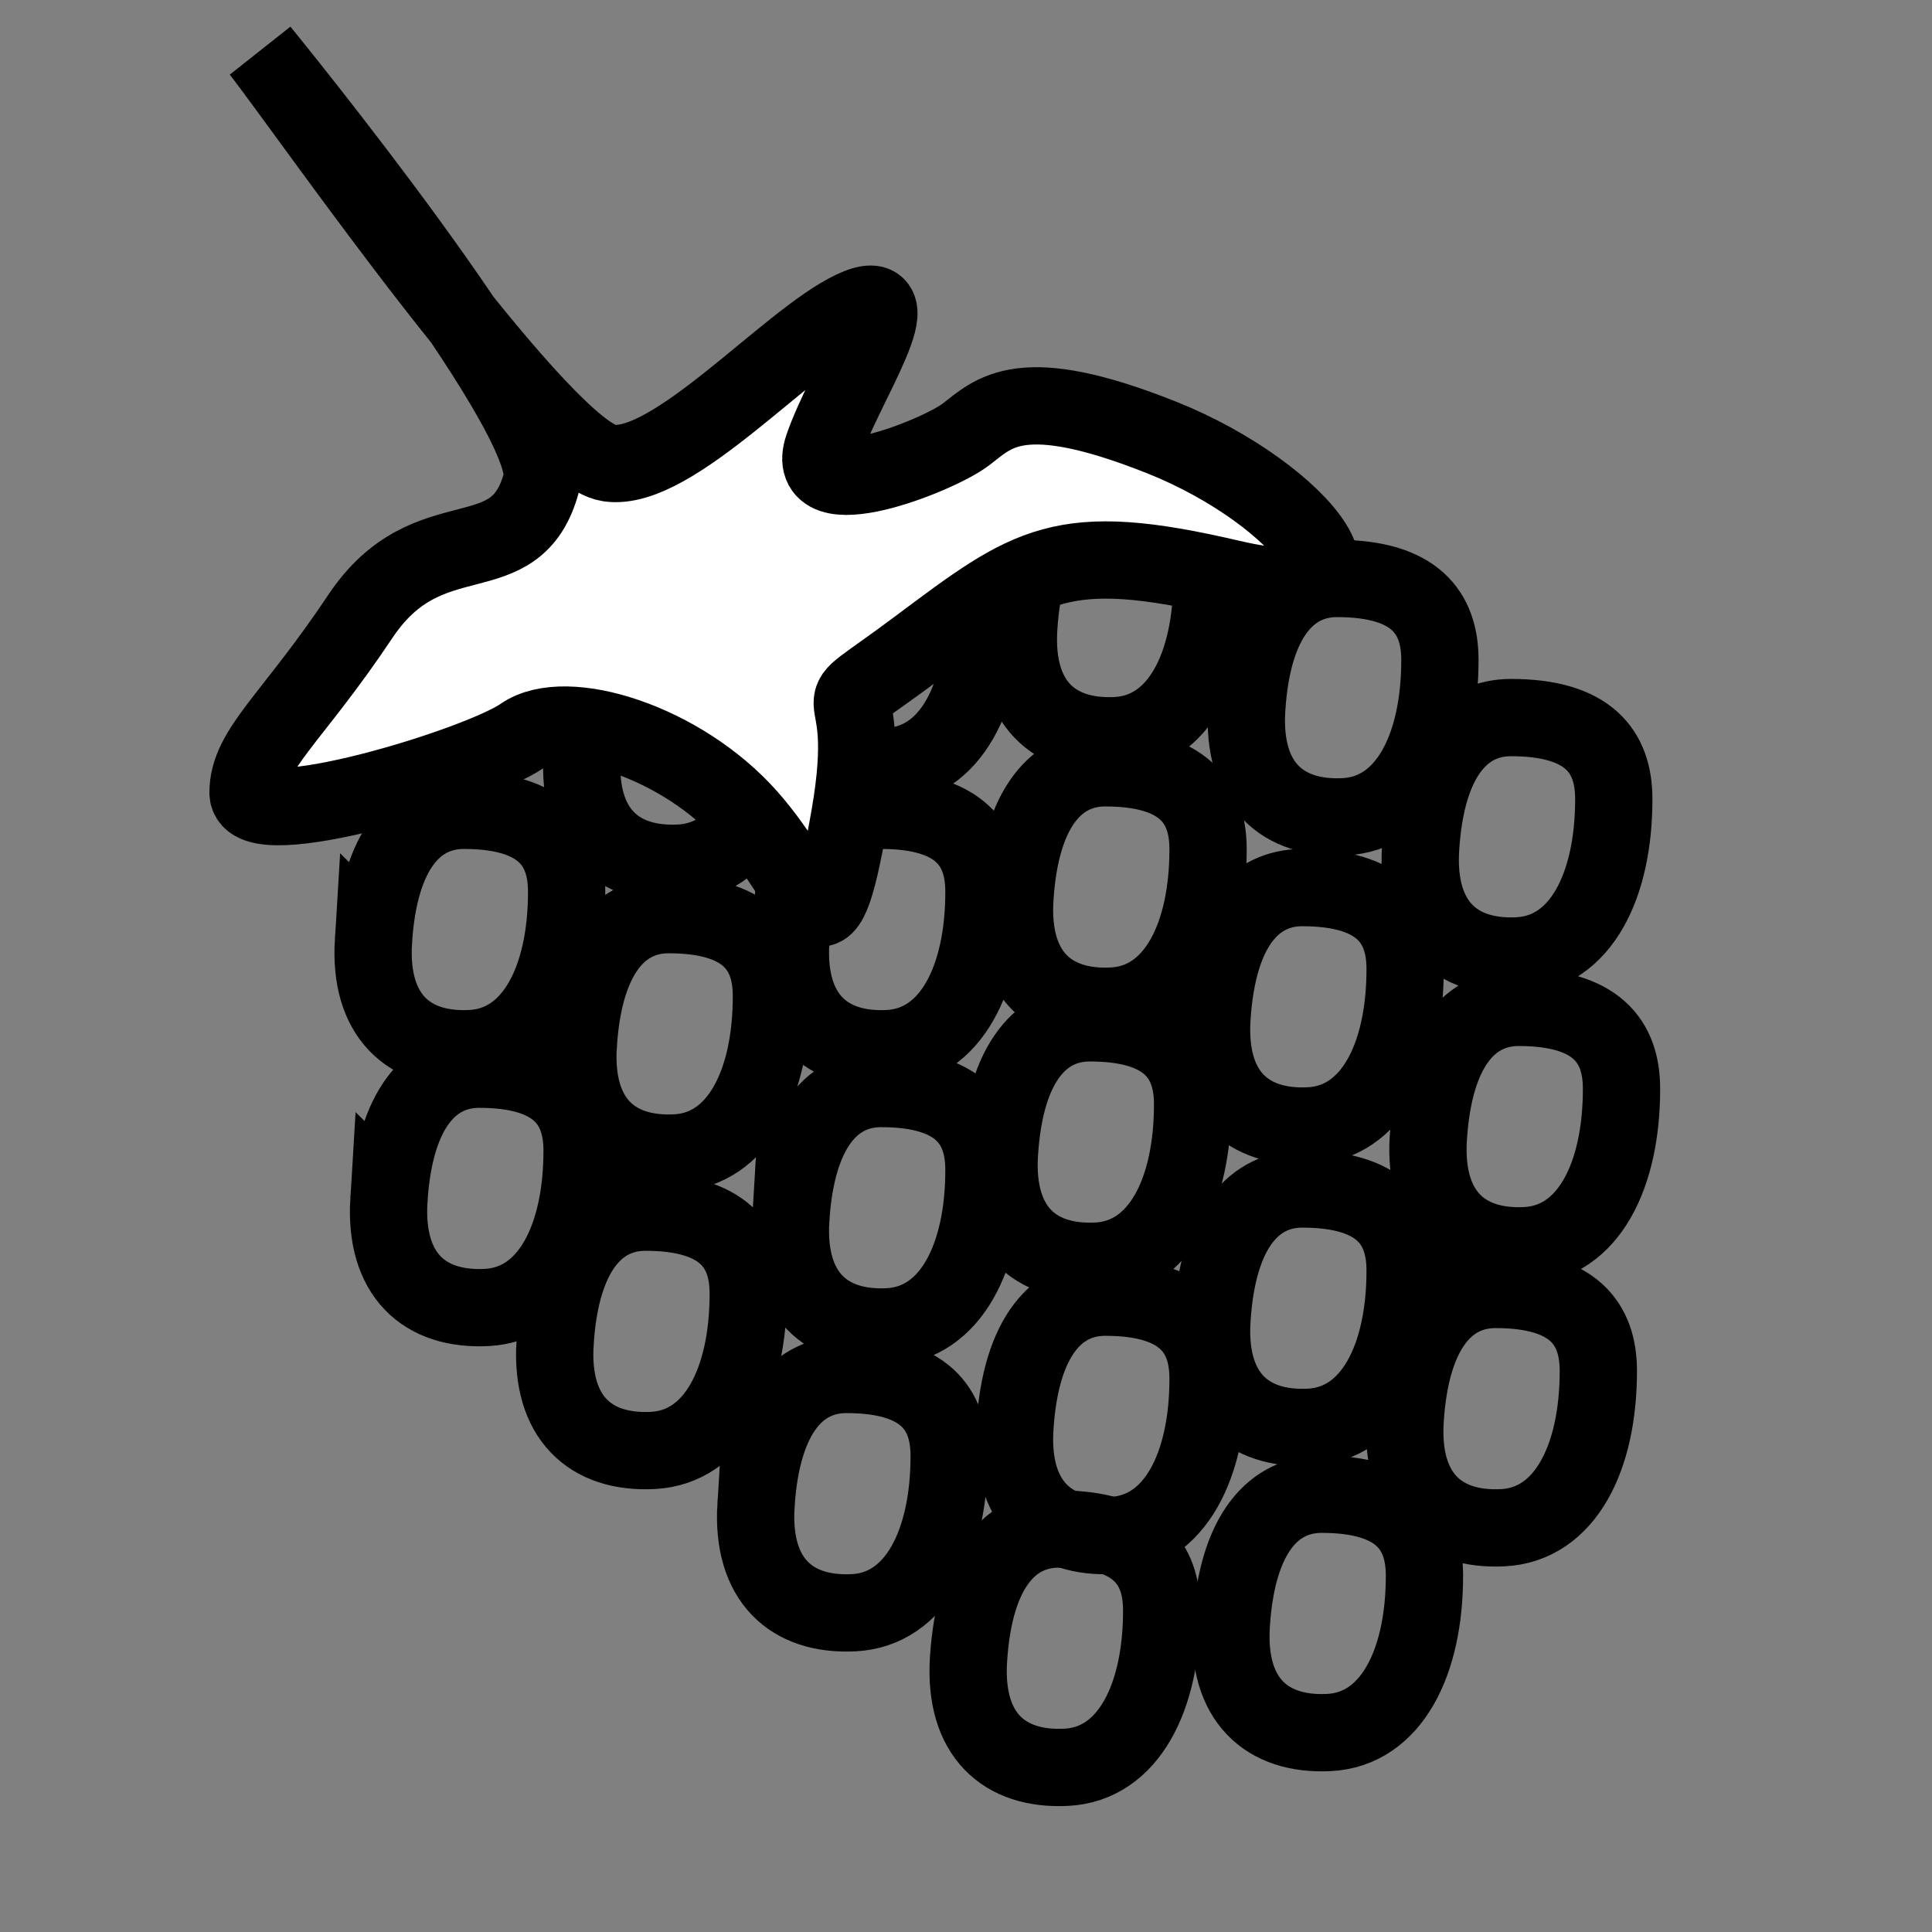<svg xmlns="http://www.w3.org/2000/svg" width="500" height="500" xml:space="preserve">
  <rect width="100%" height="100%" fill="#808080" stroke="none"/>
  <path fill="none" stroke="#000" stroke-width="20" stroke-miterlimit="10" d="M150.645 195.581c1.49-24.215 11.291-33.871 23.387-33.871 20.161 0 26.587 8.844 26.613 20.968.048 22.581-8.585 39.891-24.714 40.698s-26.475-8.472-25.286-27.795zM204.645 170.58c1.49-24.214 11.291-33.871 23.387-33.871 20.161 0 26.587 8.844 26.612 20.968.049 22.581-8.584 39.891-24.714 40.698-16.129.807-26.474-8.471-25.285-27.795zM263.645 162.58c1.49-24.214 11.291-33.871 23.388-33.871 20.161 0 26.587 8.844 26.612 20.968.049 22.581-8.584 39.891-24.714 40.698s-26.475-8.471-25.286-27.795zM96.645 243.58c1.49-24.214 11.291-33.871 23.387-33.871 20.161 0 26.587 8.844 26.612 20.968.049 22.581-8.584 39.891-24.714 40.698-16.129.807-26.474-8.471-25.285-27.795zM149.645 270.58c1.49-24.215 11.291-33.871 23.387-33.871 20.161 0 26.587 8.844 26.612 20.969.049 22.58-8.584 39.891-24.714 40.697-16.129.807-26.474-8.471-25.285-27.795zM204.645 243.58c1.49-24.214 11.291-33.871 23.387-33.871 20.161 0 26.587 8.844 26.612 20.968.049 22.581-8.584 39.891-24.714 40.698-16.129.807-26.474-8.471-25.285-27.795zM262.645 232.58c1.49-24.214 11.291-33.871 23.388-33.871 20.161 0 26.587 8.844 26.612 20.968.049 22.581-8.584 39.891-24.714 40.698s-26.475-8.471-25.286-27.795zM322.645 183.58c1.49-24.214 11.291-33.871 23.388-33.871 20.161 0 26.587 8.844 26.612 20.968.049 22.581-8.584 39.891-24.714 40.698s-26.475-8.471-25.286-27.795zM367.645 219.58c1.49-24.214 11.291-33.871 23.388-33.871 20.161 0 26.587 8.844 26.612 20.968.049 22.581-8.584 39.891-24.714 40.698s-26.475-8.471-25.286-27.795zM313.645 263.58c1.49-24.215 11.291-33.871 23.388-33.871 20.161 0 26.587 8.843 26.612 20.968.049 22.58-8.584 39.891-24.714 40.697s-26.475-8.47-25.286-27.794zM258.645 298.58c1.49-24.215 11.291-33.871 23.388-33.871 20.161 0 26.587 8.844 26.612 20.969.049 22.58-8.584 39.891-24.714 40.697s-26.475-8.471-25.286-27.795zM204.645 315.58c1.49-24.215 11.291-33.871 23.387-33.871 20.161 0 26.587 8.844 26.612 20.969.049 22.58-8.584 39.891-24.714 40.697-16.129.807-26.474-8.471-25.285-27.795zM100.645 310.58c1.49-24.215 11.291-33.871 23.387-33.871 20.161 0 26.587 8.844 26.612 20.969.049 22.58-8.584 39.891-24.714 40.697-16.129.807-26.474-8.471-25.285-27.795zM143.645 347.58c1.49-24.215 11.291-33.871 23.387-33.871 20.161 0 26.587 8.844 26.612 20.969.049 22.58-8.584 39.891-24.714 40.697-16.129.807-26.474-8.471-25.285-27.795zM195.645 389.58c1.49-24.215 11.291-33.871 23.387-33.871 20.161 0 26.587 8.844 26.612 20.969.049 22.58-8.584 39.891-24.714 40.697-16.129.807-26.474-8.471-25.285-27.795zM262.645 369.58c1.49-24.215 11.291-33.871 23.388-33.871 20.161 0 26.587 8.844 26.612 20.969.049 22.58-8.584 39.891-24.714 40.697s-26.475-8.471-25.286-27.795zM313.645 341.58c1.49-24.215 11.291-33.871 23.388-33.871 20.161 0 26.587 8.844 26.612 20.969.049 22.58-8.584 39.891-24.714 40.697s-26.475-8.471-25.286-27.795zM369.645 294.58c1.49-24.215 11.291-33.871 23.388-33.871 20.161 0 26.587 8.844 26.612 20.969.049 22.58-8.584 39.891-24.714 40.697s-26.475-8.471-25.286-27.795zM363.645 367.58c1.49-24.215 11.291-33.871 23.388-33.871 20.161 0 26.587 8.844 26.612 20.969.049 22.58-8.584 39.891-24.714 40.697s-26.475-8.471-25.286-27.795zM318.645 420.58c1.49-24.215 11.291-33.871 23.388-33.871 20.161 0 26.587 8.844 26.612 20.969.049 22.58-8.584 39.891-24.714 40.697s-26.475-8.471-25.286-27.795z"/>
  <path fill="none" stroke="#000" stroke-width="20" stroke-miterlimit="10" d="M250.645 429.58c1.49-24.215 11.291-33.871 23.388-33.871 20.161 0 26.587 8.844 26.612 20.969.049 22.58-8.584 39.891-24.714 40.697s-26.475-8.471-25.286-27.795z"/>
  <path fill="#FFF" stroke="#000" stroke-width="20" stroke-miterlimit="10" d="M67.419 13.226s77.242 94.47 72.742 111.484c-6.613 25-29.193 8.244-46.936 34.857s-29.032 34.304-29.032 45.595 59.705-6.895 70.981-14.738 41.146 1.456 58.47 21 18.968 41.484 26.226 0-11.318-22.168 17.71-43.857 36.942-28.147 80.971-17.857 18.544-21.968-17.907-36.484-43.304-6.452-50.645-.806-42.509 19.387-36.98 3.258 24.468-43.581 7.579-35.516-46.498 42.097-63 39.678S82.843 33.387 67.419 13.226z"/>
</svg>